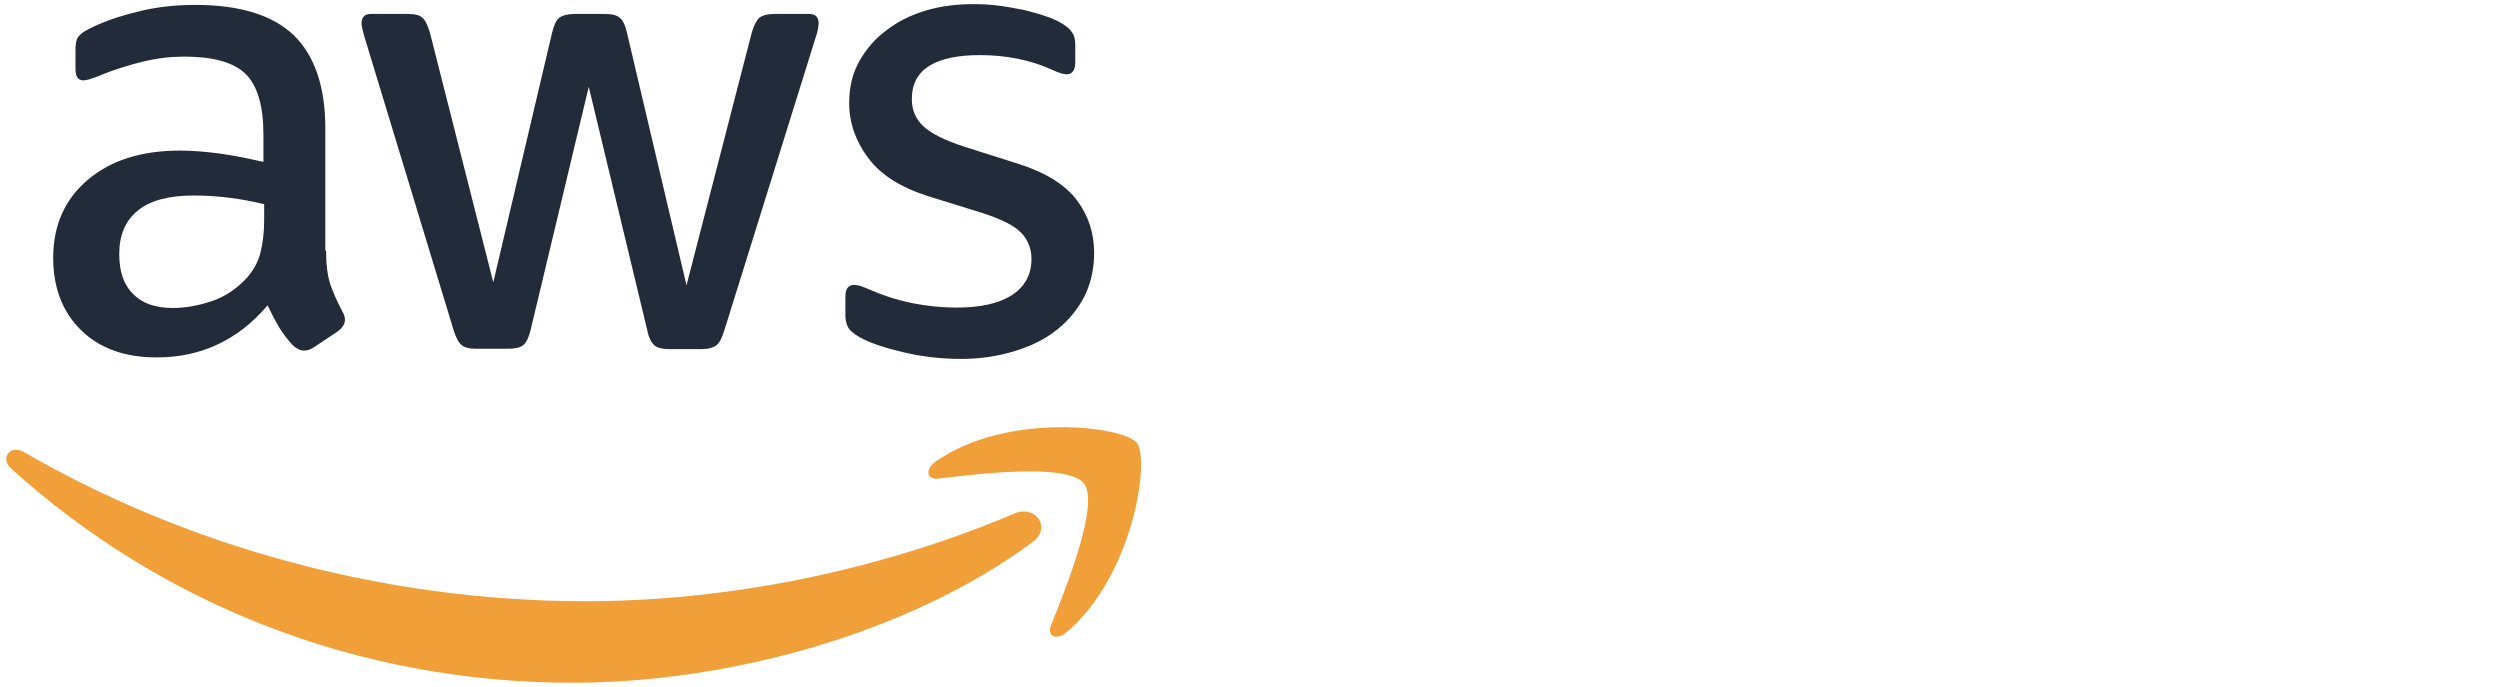 <svg width="313" height="86" viewBox="0 0 313 86" fill="none" xmlns="http://www.w3.org/2000/svg">
<g clip-path="url(#clip0_11731_1263)">
<g clip-path="url(#clip1_11731_1263)">
<path d="M40.825 31.375C40.825 33.124 41.014 34.541 41.345 35.581C41.723 36.62 42.195 37.755 42.857 38.983C43.093 39.361 43.188 39.739 43.188 40.07C43.188 40.542 42.904 41.015 42.29 41.487L39.313 43.472C38.888 43.756 38.462 43.897 38.084 43.897C37.612 43.897 37.139 43.661 36.667 43.236C36.005 42.527 35.438 41.771 34.965 41.015C34.493 40.212 34.02 39.314 33.501 38.227C29.815 42.574 25.184 44.748 19.608 44.748C15.639 44.748 12.473 43.614 10.158 41.346C7.842 39.078 6.661 36.053 6.661 32.273C6.661 28.257 8.079 24.996 10.961 22.539C13.844 20.082 17.671 18.854 22.538 18.854C24.145 18.854 25.799 18.995 27.547 19.232C29.295 19.468 31.091 19.846 32.981 20.271V16.822C32.981 13.23 32.225 10.726 30.76 9.261C29.248 7.796 26.696 7.088 23.058 7.088C21.404 7.088 19.703 7.277 17.954 7.702C16.206 8.127 14.505 8.647 12.851 9.308C12.095 9.639 11.528 9.828 11.197 9.923C10.867 10.017 10.63 10.065 10.441 10.065C9.78 10.065 9.449 9.592 9.449 8.6V6.284C9.449 5.528 9.544 4.961 9.78 4.63C10.016 4.3 10.441 3.969 11.103 3.638C12.757 2.788 14.741 2.079 17.057 1.512C19.372 0.897 21.829 0.614 24.428 0.614C30.051 0.614 34.162 1.89 36.808 4.441C39.407 6.993 40.73 10.868 40.73 16.066V31.375H40.825ZM21.64 38.558C23.2 38.558 24.806 38.274 26.507 37.707C28.208 37.14 29.721 36.101 30.996 34.683C31.752 33.785 32.319 32.793 32.603 31.659C32.886 30.525 33.075 29.155 33.075 27.548V25.563C31.705 25.233 30.24 24.949 28.728 24.76C27.216 24.571 25.751 24.477 24.286 24.477C21.12 24.477 18.805 25.091 17.246 26.367C15.686 27.642 14.93 29.438 14.93 31.801C14.93 34.022 15.497 35.675 16.679 36.809C17.813 37.991 19.467 38.558 21.64 38.558ZM59.584 43.661C58.734 43.661 58.167 43.519 57.789 43.189C57.411 42.905 57.08 42.244 56.796 41.346L45.692 4.819C45.408 3.874 45.267 3.26 45.267 2.929C45.267 2.173 45.645 1.748 46.401 1.748H51.032C51.929 1.748 52.544 1.89 52.874 2.221C53.252 2.504 53.536 3.166 53.819 4.063L61.758 35.345L69.129 4.063C69.365 3.118 69.649 2.504 70.027 2.221C70.405 1.937 71.067 1.748 71.917 1.748H75.697C76.595 1.748 77.21 1.89 77.588 2.221C77.966 2.504 78.296 3.166 78.485 4.063L85.951 35.723L94.126 4.063C94.409 3.118 94.74 2.504 95.071 2.221C95.449 1.937 96.063 1.748 96.914 1.748H101.308C102.064 1.748 102.49 2.126 102.49 2.929C102.49 3.166 102.442 3.402 102.395 3.685C102.348 3.969 102.253 4.347 102.064 4.867L90.677 41.393C90.393 42.338 90.062 42.952 89.684 43.236C89.306 43.519 88.692 43.708 87.889 43.708H83.825C82.927 43.708 82.313 43.567 81.935 43.236C81.557 42.905 81.226 42.291 81.037 41.346L73.713 10.868L66.436 41.298C66.2 42.244 65.916 42.858 65.538 43.189C65.16 43.519 64.499 43.661 63.648 43.661H59.584ZM120.304 44.937C117.847 44.937 115.39 44.654 113.027 44.086C110.664 43.519 108.822 42.905 107.593 42.196C106.837 41.771 106.317 41.298 106.128 40.873C105.939 40.448 105.845 39.975 105.845 39.55V37.14C105.845 36.148 106.223 35.675 106.931 35.675C107.215 35.675 107.498 35.723 107.782 35.817C108.066 35.912 108.491 36.101 108.963 36.29C110.57 36.998 112.318 37.566 114.161 37.944C116.051 38.322 117.894 38.511 119.784 38.511C122.761 38.511 125.077 37.991 126.683 36.951C128.29 35.912 129.14 34.4 129.14 32.462C129.14 31.139 128.715 30.052 127.864 29.155C127.014 28.257 125.407 27.453 123.092 26.697L116.24 24.571C112.791 23.484 110.239 21.878 108.68 19.751C107.12 17.672 106.317 15.357 106.317 12.9C106.317 10.915 106.742 9.167 107.593 7.655C108.444 6.142 109.578 4.819 110.995 3.78C112.413 2.693 114.019 1.89 115.909 1.323C117.8 0.756 119.784 0.519 121.863 0.519C122.903 0.519 123.99 0.567 125.029 0.708C126.116 0.85 127.108 1.039 128.101 1.228C129.046 1.464 129.944 1.701 130.794 1.984C131.645 2.268 132.306 2.551 132.779 2.835C133.44 3.213 133.913 3.591 134.196 4.016C134.48 4.394 134.622 4.914 134.622 5.575V7.796C134.622 8.789 134.244 9.308 133.535 9.308C133.157 9.308 132.542 9.119 131.739 8.741C129.046 7.513 126.022 6.899 122.667 6.899C119.973 6.899 117.847 7.324 116.382 8.222C114.917 9.119 114.161 10.49 114.161 12.427C114.161 13.75 114.634 14.884 115.579 15.782C116.524 16.68 118.272 17.578 120.777 18.381L127.486 20.507C130.889 21.594 133.346 23.106 134.811 25.044C136.275 26.981 136.984 29.202 136.984 31.659C136.984 33.691 136.559 35.534 135.756 37.14C134.905 38.747 133.771 40.164 132.306 41.298C130.841 42.48 129.093 43.33 127.061 43.945C124.935 44.606 122.714 44.937 120.304 44.937Z" fill="#222B3A"/>
<path fill-rule="evenodd" clip-rule="evenodd" d="M129.235 67.902C113.689 79.385 91.102 85.48 71.681 85.48C44.464 85.48 19.94 75.415 1.417 58.688C-0.048 57.365 1.275 55.569 3.023 56.609C23.058 68.233 47.772 75.274 73.335 75.274C90.582 75.274 109.531 71.682 126.967 64.311C129.566 63.13 131.787 66.012 129.235 67.902Z" fill="#F19F39"/>
<path fill-rule="evenodd" clip-rule="evenodd" d="M135.709 60.53C133.724 57.979 122.573 59.302 117.517 59.916C116.004 60.105 115.768 58.782 117.138 57.79C126.022 51.552 140.623 53.348 142.324 55.427C144.025 57.553 141.852 72.155 133.535 79.148C132.259 80.235 131.031 79.668 131.598 78.25C133.488 73.572 137.693 63.035 135.709 60.53Z" fill="#F19F39"/>
</g>
</g>
<defs>
<clipPath id="clip0_11731_1263">
<rect width="313" height="86" fill="white"/>
</clipPath>
<clipPath id="clip1_11731_1263">
<rect width="143.648" height="86" fill="white"/>
</clipPath>
</defs>
</svg>
